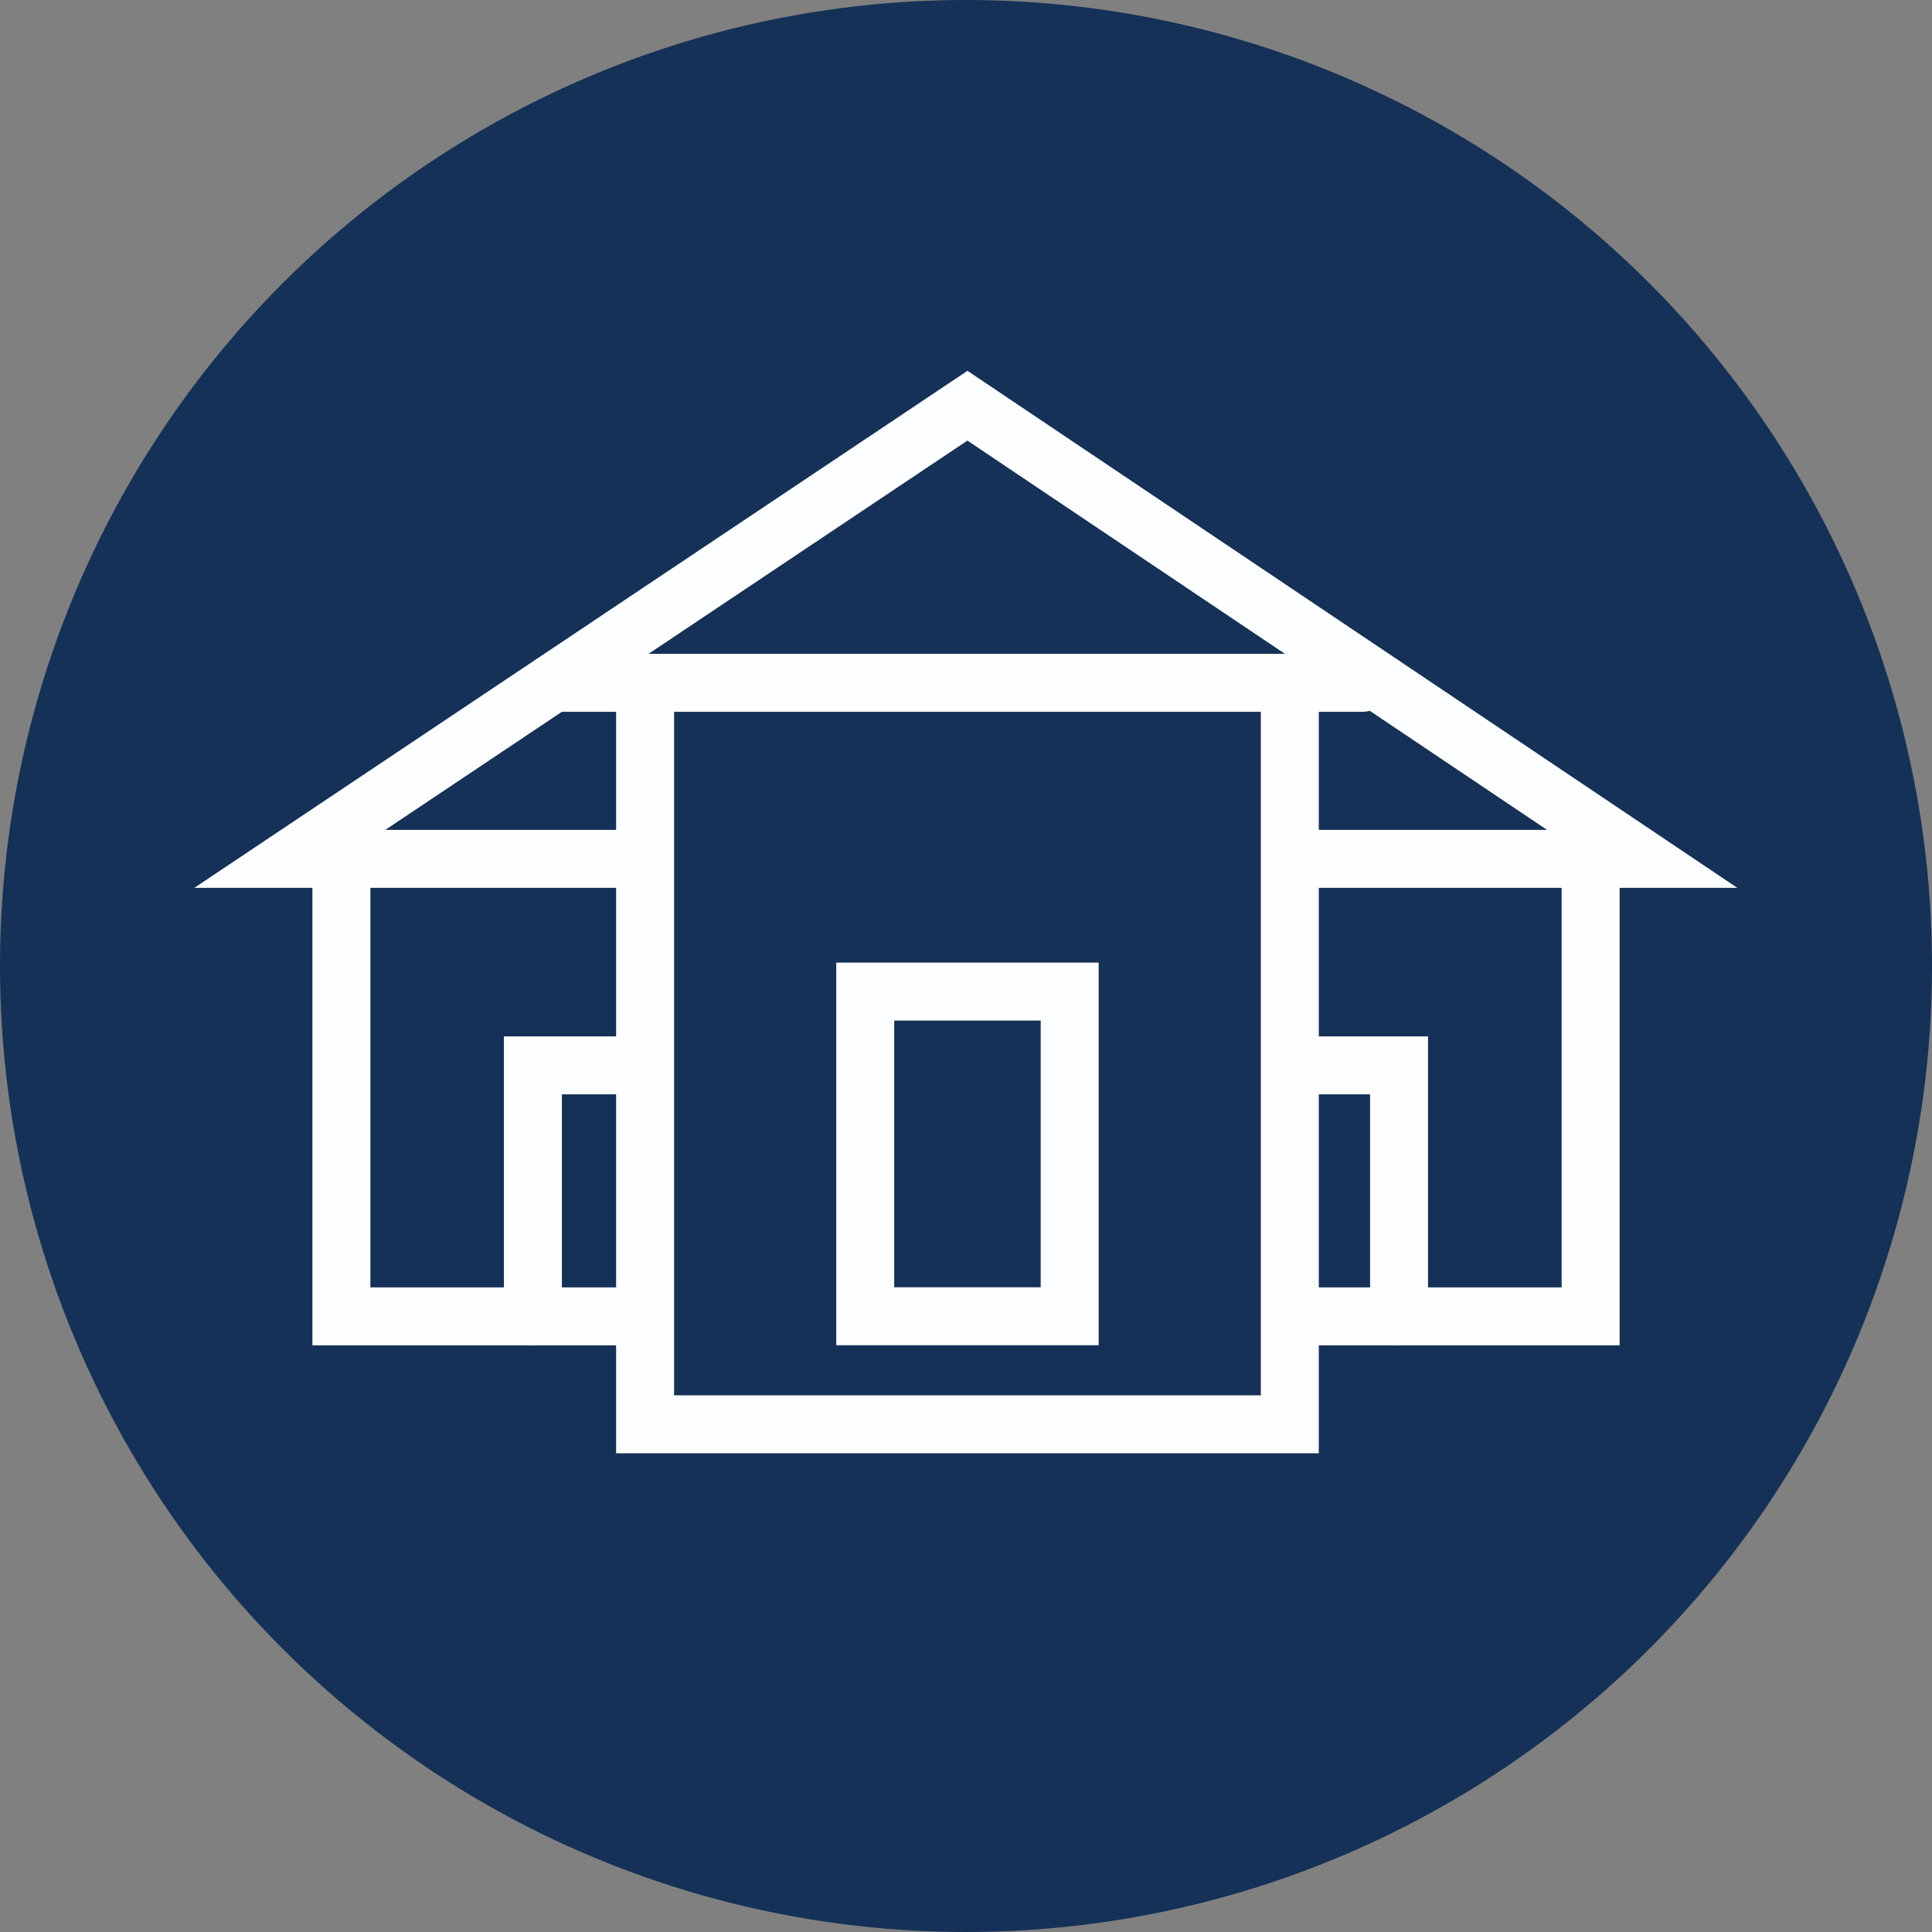 <svg xmlns="http://www.w3.org/2000/svg" width="100" height="100" viewBox="0 0 100 100">
  <rect x="0" y="0" width="100" height="100" fill="#808080" stroke="none"/>
  <g id="Group_3954" data-name="Group 3954" transform="translate(-793 -949)">
    <g id="Group_3937" data-name="Group 3937" transform="translate(20 98)">
      <circle id="Ellipse_58" data-name="Ellipse 58" cx="50" cy="50" r="50" transform="translate(773 851)" fill="#092852" opacity="0.9"/>
    </g>
    <g id="Group_3949" data-name="Group 3949" transform="translate(106.059 -140.806)">
      <path id="Path_3422" data-name="Path 3422" d="M61.478,20.238V58.327H28.107V20.238" transform="translate(692.224 1105.2)" fill="none" stroke="#fdfeff" stroke-linecap="round" stroke-width="3"/>
      <rect id="Rectangle_3621" data-name="Rectangle 3621" width="10.583" height="16.804" transform="translate(731.725 1141.131)" fill="none" stroke="#fdfeff" stroke-linecap="round" stroke-width="3"/>
      <path id="Path_3423" data-name="Path 3423" d="M20.792,57.809V44.815h5.269" transform="translate(693.732 1100.133)" fill="none" stroke="#fdfeff" stroke-linecap="round" stroke-width="3"/>
      <path id="Path_3424" data-name="Path 3424" d="M23.962,55.076H8.305V31.562" transform="translate(696.307 1102.865)" fill="none" stroke="#fdfeff" stroke-linecap="round" stroke-width="3"/>
      <path id="Path_3425" data-name="Path 3425" d="M85.808,31.562V55.077H70.594" transform="translate(683.464 1102.865)" fill="none" stroke="#fdfeff" stroke-linecap="round" stroke-width="3"/>
      <path id="Path_3426" data-name="Path 3426" d="M75.9,57.809V44.815H70.635" transform="translate(683.456 1100.133)" fill="none" stroke="#fdfeff" stroke-linecap="round" stroke-width="3"/>
      <path id="Path_3427" data-name="Path 3427" d="M56.731,25.261h18.21L40.016,1.805,4.942,25.261h18.21" transform="translate(697 1109)" fill="none" stroke="#fdfeff" stroke-linecap="round" stroke-width="3"/>
      <line id="Line_38" data-name="Line 38" x2="41.768" transform="translate(715.678 1125.149)" fill="none" stroke="#fdfeff" stroke-linecap="round" stroke-width="3"/>
    </g>
  </g>
</svg>
